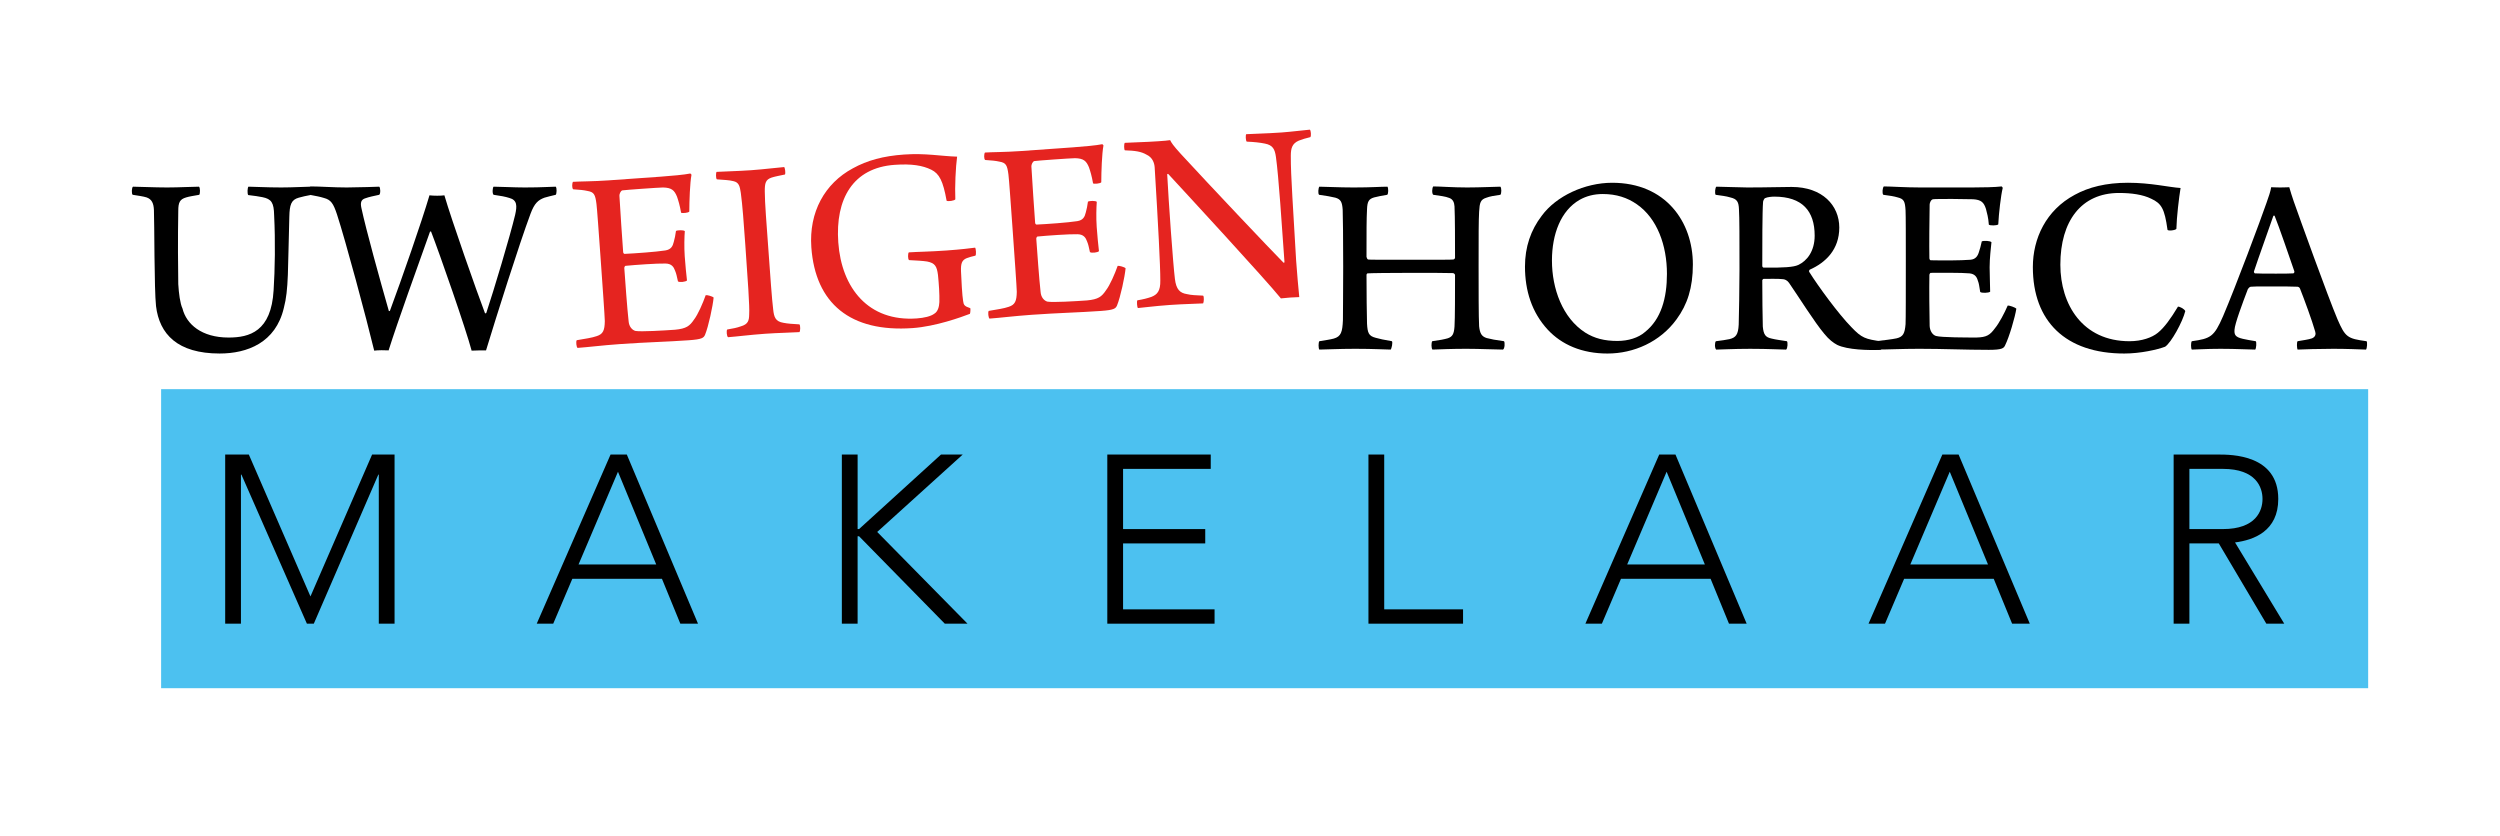 <?xml version="1.0" encoding="UTF-8" standalone="no"?>
<!-- Generator: Adobe Illustrator 16.0.0, SVG Export Plug-In . SVG Version: 6.00 Build 0)  -->

<svg
   version="1.1"
   id="Laag_1"
   x="0px"
   y="0px"
   width="387.413"
   height="129.625"
   viewBox="0 0 387.413 129.625"
   enable-background="new 0 0 425.2 396.85"
   xml:space="preserve"
   xmlns="http://www.w3.org/2000/svg"
   xmlns:svg="http://www.w3.org/2000/svg"><rect x="0" y="0" width="387.413" height="129.625" fill="#333333" stroke="none"/><defs
   id="defs49" />

<rect
   style="display:inline;fill:#ffffff;stroke:#daa520;stroke-width:0"
   id="rect60"
   width="387.413"
   height="129.625"
   x="1.6261673e-06"
   y="7.2943732e-07" /><path
   d="m 20.605,28.929 c 0.73,0 3.369,0.122 5.277,0.122 1.907,0 3.937,-0.122 4.951,-0.122 0.203,0.122 0.203,1.096 0.04,1.259 -0.894,0.162 -1.501,0.243 -2.028,0.405 -0.975,0.284 -1.219,0.771 -1.219,2.07 -0.08,4.222 -0.04,9.213 0,11.364 0.082,1.42 0.285,3.004 0.65,3.774 0.607,2.436 2.962,4.506 7.143,4.506 3.248,0 6.616,-0.934 6.982,-7.347 0.202,-3.125 0.283,-7.549 0.08,-11.607 -0.041,-1.949 -0.405,-2.518 -1.826,-2.802 -0.568,-0.121 -1.219,-0.202 -2.191,-0.324 -0.162,-0.203 -0.122,-1.177 0.04,-1.299 0.812,0 2.72,0.122 5.073,0.122 1.827,0 3.855,-0.122 4.506,-0.122 0.162,0.122 0.203,1.177 0,1.299 -0.609,0.122 -1.259,0.243 -1.786,0.406 -1.177,0.323 -1.421,1.096 -1.462,2.963 -0.242,8.036 -0.08,11.242 -0.852,14.124 -1.259,5.398 -5.682,7.062 -9.944,7.062 -6.535,0 -9.335,-3.004 -9.862,-7.347 -0.284,-2.598 -0.244,-13.028 -0.325,-14.895 -0.04,-1.016 -0.324,-1.665 -1.136,-1.949 -0.488,-0.162 -1.422,-0.284 -2.152,-0.405 -0.203,-0.12 -0.163,-1.135 0.041,-1.257 z"
   id="path4" />
<path
   d="m 48.124,28.889 c 1.461,0 3.572,0.162 5.602,0.162 2.719,-0.041 4.059,-0.081 5.032,-0.122 0.203,0.081 0.244,1.137 0,1.259 -0.934,0.202 -1.542,0.324 -2.11,0.527 -0.73,0.202 -0.812,0.73 -0.648,1.501 0.73,3.41 2.881,11.163 4.262,15.992 0.039,0 0.121,0 0.161,-0.04 1.867,-5.033 4.911,-13.76 6.13,-17.9 0.648,0.082 1.785,0.082 2.312,0 1.097,3.775 4.992,14.855 6.291,18.266 0.041,0.04 0.163,0.04 0.203,-0.041 1.137,-3.41 3.693,-11.933 4.465,-15.18 0.325,-1.421 0.325,-2.313 -0.893,-2.639 -0.65,-0.203 -1.299,-0.324 -2.436,-0.486 -0.244,-0.163 -0.162,-1.178 0,-1.259 1.015,0 3.125,0.122 4.83,0.122 2.8,0 3.977,-0.122 4.789,-0.122 0.203,0.163 0.162,1.137 0,1.259 -0.771,0.202 -1.258,0.283 -1.745,0.446 -0.974,0.365 -1.542,0.852 -2.151,2.476 -1.785,4.789 -5.317,15.991 -6.899,21.187 -0.407,0 -1.786,0 -2.233,0.041 -0.892,-3.368 -4.91,-14.896 -6.291,-18.468 -0.039,0 -0.121,0 -0.162,0.041 -1.907,5.357 -5.033,14.002 -6.412,18.386 -0.406,-0.04 -1.746,-0.04 -2.232,0.041 -1.219,-5.074 -4.465,-17.128 -5.764,-21.105 -0.568,-1.705 -0.934,-2.274 -2.029,-2.558 -0.65,-0.203 -1.137,-0.284 -2.192,-0.486 -0.123,-0.164 -0.123,-1.179 0.12,-1.3 z"
   id="path6" />
<path
   d="m 239.849,51.091 c -2.475,-2.679 -3.531,-6.048 -3.531,-9.782 0,-3.043 0.893,-5.642 2.598,-7.873 2.232,-3.045 6.656,-5.114 10.918,-5.114 8.279,0 12.502,6.047 12.502,12.663 0,3.612 -0.854,6.209 -2.518,8.482 -2.557,3.531 -6.656,5.317 -10.715,5.317 -3.976,0 -7.103,-1.38 -9.254,-3.693 z m 15.059,0.365 c 2.516,-1.989 3.41,-5.277 3.41,-9.01 0,-4.425 -1.504,-8.605 -4.67,-10.797 -1.461,-1.015 -3.164,-1.583 -5.275,-1.583 -1.381,0 -2.557,0.324 -3.572,0.892 -2.922,1.666 -4.303,5.318 -4.303,9.418 0,4.343 1.625,8.888 5.156,11.161 1.42,0.893 2.963,1.298 4.99,1.298 1.666,0 3.248,-0.487 4.264,-1.379 z"
   id="path8" />
<path
   d="m 265.99,28.929 c 0.934,0 3.531,0.122 4.789,0.122 3.125,0 5.317,-0.081 6.859,-0.081 4.789,0 7.387,2.881 7.387,6.291 0,3.409 -2.109,5.438 -4.587,6.534 -0.08,0.081 -0.121,0.243 -0.08,0.325 1.421,2.272 4.546,6.534 6.534,8.564 1.623,1.704 2.152,1.866 4.749,2.231 0.122,0.162 0,1.218 -0.243,1.3 -1.826,0.08 -5.114,0 -6.697,-0.772 -0.609,-0.324 -1.259,-0.812 -1.988,-1.704 -1.543,-1.827 -3.938,-5.683 -5.48,-7.914 -0.283,-0.406 -0.689,-0.569 -1.015,-0.569 -0.567,-0.08 -2.354,-0.04 -2.923,-0.04 -0.08,0 -0.203,0.163 -0.203,0.203 0,2.232 0.041,5.925 0.082,7.184 0.121,1.259 0.406,1.664 1.381,1.867 0.648,0.162 1.34,0.243 2.354,0.406 0.162,0.121 0.122,1.136 -0.122,1.299 -0.812,0 -2.679,-0.122 -5.56,-0.122 -2.68,0 -4.467,0.122 -5.277,0.122 -0.244,-0.203 -0.244,-1.137 -0.041,-1.299 0.895,-0.122 1.584,-0.203 2.111,-0.325 0.975,-0.243 1.34,-0.689 1.42,-2.232 0.041,-0.893 0.121,-6.291 0.121,-8.564 0,-4.586 0,-8.157 -0.08,-9.294 -0.041,-1.178 -0.285,-1.624 -1.34,-1.867 -0.648,-0.203 -1.42,-0.284 -2.271,-0.405 -0.165,-0.204 -0.083,-1.179 0.12,-1.26 z m 7.508,1.787 c -0.082,0.04 -0.283,0.405 -0.283,0.567 -0.123,1.422 -0.123,6.94 -0.123,9.944 0,0.122 0.123,0.244 0.203,0.244 3.126,0.04 4.668,-0.082 5.359,-0.406 1.339,-0.608 2.557,-2.11 2.557,-4.546 0,-3.814 -1.908,-6.048 -6.252,-6.048 -0.284,0 -1.055,0.041 -1.461,0.245 z"
   id="path10" />
<path
   d="m 291.925,28.889 c 1.056,0 3.328,0.162 5.643,0.162 h 8.036 c 1.542,0 3.651,-0.041 4.585,-0.162 0.041,0.04 0.163,0.162 0.163,0.243 -0.284,1.136 -0.608,3.938 -0.689,5.642 -0.204,0.203 -1.299,0.203 -1.461,0.041 -0.081,-1.137 -0.284,-1.786 -0.446,-2.436 -0.324,-1.015 -0.73,-1.422 -1.988,-1.502 -0.731,-0.041 -5.764,-0.081 -6.211,0 -0.324,0.04 -0.527,0.568 -0.527,0.812 -0.041,2.435 -0.082,6.25 -0.041,8.36 0,0.081 0.081,0.284 0.203,0.284 1.785,0.041 4.668,0.041 6.169,-0.081 0.772,-0.081 1.097,-0.527 1.3,-1.177 0.162,-0.487 0.324,-1.056 0.446,-1.664 0.325,-0.162 1.339,-0.082 1.501,0.121 -0.081,0.853 -0.284,2.436 -0.284,3.896 0,1.46 0.082,2.68 0.082,3.774 -0.203,0.203 -1.339,0.243 -1.542,0.041 -0.164,-0.893 -0.164,-1.259 -0.365,-1.745 -0.164,-0.609 -0.488,-1.055 -1.299,-1.137 -1.259,-0.122 -4.384,-0.081 -6.008,-0.081 -0.08,0 -0.203,0.203 -0.203,0.324 -0.041,2.151 0,6.048 0.041,7.915 0.04,0.771 0.447,1.38 0.975,1.543 0.812,0.243 4.87,0.243 6.291,0.243 1.542,-0.041 2.069,-0.365 2.84,-1.421 0.65,-0.771 1.502,-2.395 1.988,-3.531 0.244,-0.04 1.178,0.284 1.339,0.487 -0.202,1.299 -1.095,4.384 -1.745,5.682 -0.202,0.447 -0.486,0.691 -2.515,0.691 -3.694,0 -6.981,-0.163 -10.797,-0.163 -2.679,0 -4.993,0.122 -6.656,0.122 -0.162,-0.163 -0.202,-1.137 -0.04,-1.299 1.299,-0.163 2.476,-0.284 3.206,-0.447 1.015,-0.243 1.259,-0.771 1.38,-2.191 0.04,-0.73 0.04,-5.114 0.04,-9.659 0,-3.653 0,-7.225 -0.04,-7.955 -0.081,-1.422 -0.244,-1.787 -1.217,-2.03 -0.528,-0.162 -1.259,-0.284 -2.232,-0.405 -0.205,-0.201 -0.125,-1.094 0.078,-1.297 z"
   id="path12" />
<path
   d="m 333.367,30.797 c -1.299,-0.649 -3.084,-0.893 -4.992,-0.893 -5.845,0 -9.092,4.343 -9.092,11.12 0,6.169 3.449,11.853 10.715,11.853 1.907,0 3.49,-0.568 4.384,-1.299 1.015,-0.812 2.029,-2.233 3.126,-4.059 0.243,-0.04 1.014,0.365 1.135,0.689 -0.405,1.664 -2.191,4.911 -3.125,5.52 -1.177,0.447 -3.815,1.056 -6.33,1.056 -9.093,0 -14.166,-4.992 -14.166,-13.395 0,-4.424 2.028,-8.808 6.493,-11.201 2.151,-1.178 4.831,-1.867 8.241,-1.867 3.57,0 6.29,0.689 8.156,0.812 -0.242,1.461 -0.607,4.505 -0.648,6.332 -0.162,0.244 -1.38,0.365 -1.38,0.121 -0.448,-3.246 -0.934,-4.059 -2.517,-4.789 z"
   id="path14" />
<path
   d="m 344.489,49.02 c 1.989,-4.667 5.845,-14.977 6.737,-17.574 0.325,-0.894 0.649,-1.867 0.73,-2.436 0.163,0 0.65,0.041 1.381,0.041 0.853,0 1.299,-0.041 1.421,-0.041 0.202,0.649 0.405,1.421 0.69,2.191 0.811,2.314 5.316,14.815 6.777,18.265 1.217,2.801 1.543,3.004 4.505,3.41 0.163,0.121 0.081,1.136 -0.081,1.299 -1.055,-0.041 -3.084,-0.122 -5.073,-0.122 -2.151,0 -4.667,0.081 -5.521,0.122 -0.121,-0.163 -0.162,-1.178 0,-1.299 0.894,-0.163 1.664,-0.244 2.233,-0.447 0.567,-0.243 0.607,-0.689 0.486,-1.055 -0.486,-1.705 -1.664,-4.912 -2.354,-6.656 -0.039,-0.163 -0.283,-0.284 -0.365,-0.284 -0.648,-0.041 -2.231,-0.041 -3.937,-0.041 -2.599,0 -2.882,0 -3.329,0.041 -0.162,0 -0.404,0.284 -0.445,0.365 -0.853,2.232 -2.029,5.397 -2.07,6.291 -0.041,0.73 0.041,1.137 1.299,1.42 0.486,0.122 1.258,0.244 1.988,0.366 0.163,0.121 0.082,1.136 -0.08,1.299 -0.812,0 -2.923,-0.122 -5.358,-0.122 -2.394,0 -3.692,0.122 -4.465,0.122 -0.161,-0.163 -0.161,-1.137 0,-1.299 2.924,-0.406 3.451,-0.69 4.831,-3.856 z m 7.794,-15.545 c -0.69,2.029 -2.273,6.372 -3.004,8.605 0,0.121 0.039,0.242 0.162,0.283 0.406,0.041 1.826,0.041 3.246,0.041 0.975,0 2.233,0 2.68,-0.041 0.121,0 0.243,-0.203 0.162,-0.365 -0.812,-2.354 -2.354,-6.859 -3.045,-8.563 -0.039,-0.041 -0.162,-0.041 -0.201,0.04 z"
   id="path16" />
<g
   id="g44"
   transform="translate(-18.894,-138.616)">
	<g
   id="g38">
		<rect
   x="43.862"
   y="198.923"
   fill="#4cc1f0"
   width="342.014"
   height="46.34"
   id="rect18" />
		<g
   id="g36">
			<path
   d="m 53.79,209.053 h 3.664 l 9.551,21.99 9.553,-21.99 h 3.48 v 26.211 h -2.443 v -23.1 H 77.52 l -9.996,23.1 h -1.072 l -10.146,-23.1 h -0.074 v 23.1 H 53.79 Z"
   id="path20" />
			<path
   d="m 113.51,209.053 h 2.518 l 11.033,26.211 h -2.74 l -2.85,-6.959 h -13.885 l -2.961,6.959 h -2.555 z m 1.149,2.666 -6.109,14.365 h 12.032 z"
   id="path22" />
			<path
   d="m 149.352,209.053 h 2.443 v 11.551 h 0.223 l 12.698,-11.551 h 3.368 l -13.253,11.996 13.993,14.215 h -3.518 l -13.289,-13.549 h -0.223 v 13.549 h -2.443 v -26.211 z"
   id="path24" />
			<path
   d="m 190.488,209.053 h 16.029 v 2.223 h -13.586 v 9.328 h 12.734 v 2.223 h -12.734 v 10.217 h 14.179 v 2.221 h -16.622 z"
   id="path26" />
			<path
   d="m 230.956,209.053 h 2.443 v 23.99 h 12.217 v 2.221 h -14.66 z"
   id="path28" />
			<path
   d="m 276.015,209.053 h 2.518 l 11.033,26.211 h -2.74 l -2.85,-6.959 h -13.885 l -2.961,6.959 h -2.555 z m 1.148,2.666 -6.109,14.365 h 12.033 z"
   id="path30" />
			<path
   d="m 319.891,209.053 h 2.518 l 11.032,26.211 h -2.74 l -2.85,-6.959 h -13.882 l -2.964,6.959 h -2.555 z m 1.147,2.666 -6.109,14.365 h 12.032 z"
   id="path32" />
			<path
   d="m 355.731,209.053 h 6.887 c 2.072,0 9.328,0 9.328,6.887 0,4.998 -3.812,6.367 -6.7,6.736 l 7.626,12.588 h -2.775 l -7.367,-12.438 h -4.555 v 12.438 h -2.443 v -26.211 z m 2.444,11.551 h 5.183 c 5.146,0 6.147,-2.852 6.147,-4.664 0,-1.814 -1.002,-4.664 -6.147,-4.664 h -5.183 z"
   id="path34" />
		</g>
	</g>
	<path
   d="m 223.349,167.545 c 0.934,0 2.924,0.122 5.316,0.122 2.842,0 4.141,-0.122 5.236,-0.122 0.162,0.203 0.162,1.137 -0.041,1.259 -0.771,0.121 -1.582,0.283 -2.029,0.405 -0.811,0.243 -1.055,0.608 -1.096,1.867 -0.08,1.461 -0.08,3.288 -0.08,7.347 0.039,0.162 0.121,0.365 0.242,0.406 0.324,0.04 1.137,0.04 6.779,0.04 4.707,0 6.047,0 6.412,-0.04 0.162,0 0.285,-0.163 0.285,-0.284 0,-2.111 0,-6.454 -0.082,-7.955 -0.041,-0.609 -0.242,-1.097 -0.812,-1.3 -0.607,-0.243 -1.379,-0.324 -2.475,-0.486 -0.244,-0.163 -0.203,-1.096 0,-1.299 0.973,0 3.084,0.162 5.234,0.162 2.031,0 4.547,-0.122 5.156,-0.122 0.201,0.163 0.201,1.096 0,1.259 -0.895,0.121 -1.625,0.243 -2.152,0.446 -0.934,0.283 -1.055,0.771 -1.137,2.191 -0.08,1.421 -0.08,3.613 -0.08,8.401 0,3.531 0,7.955 0.08,9.335 0.123,1.138 0.406,1.583 1.178,1.827 0.609,0.162 1.422,0.324 2.678,0.487 0.164,0.162 0.123,1.177 -0.16,1.299 -1.178,0 -3.531,-0.122 -5.684,-0.122 -2.111,0 -4.18,0.081 -5.234,0.122 -0.203,-0.163 -0.203,-1.097 -0.043,-1.299 1.178,-0.163 1.828,-0.284 2.396,-0.447 0.73,-0.243 0.973,-0.649 1.055,-1.826 0.082,-1.177 0.082,-5.438 0.082,-7.996 0,-0.081 -0.164,-0.284 -0.324,-0.284 -0.773,-0.04 -4.182,-0.04 -6.414,-0.04 -3.166,0 -6.453,0.04 -6.818,0.081 -0.082,0 -0.162,0.162 -0.162,0.203 0,2.232 0.039,6.777 0.08,7.59 0.082,1.421 0.244,1.908 1.34,2.191 0.568,0.162 1.299,0.325 2.516,0.528 0.164,0.162 -0.041,1.177 -0.201,1.299 -0.65,0 -2.639,-0.122 -5.48,-0.122 -2.598,0 -4.75,0.122 -5.561,0.122 -0.162,-0.163 -0.162,-1.137 0,-1.299 0.975,-0.163 1.623,-0.244 2.232,-0.406 1.137,-0.325 1.34,-1.015 1.42,-2.882 0,-1.38 0.041,-4.708 0.041,-8.239 0,-3.937 -0.041,-8.158 -0.08,-8.849 -0.082,-1.177 -0.285,-1.623 -1.137,-1.866 -0.65,-0.163 -1.381,-0.284 -2.518,-0.446 -0.203,-0.162 -0.12,-1.095 0.042,-1.258 z"
   id="path40" />
	
		<g
   aria-label="EIGEN"
   transform="matrix(0.998,-0.071,0.071,0.998,107.931,192.438)"
   id="text42"
   style="font-size:41.332px;font-family:Ruda-Black;letter-spacing:-0.5px;fill:#e52420"><path
     d="m 1.529,-24.427 c 0.951,0.124 1.653,0.248 2.191,0.413 0.992,0.248 1.157,0.62 1.24,2.108 0.041,0.744 0.041,4.423 0.041,8.184 0,4.671 0,9.217 -0.041,10.002 -0.124,1.447 -0.413,1.984 -1.405,2.232 -0.744,0.207 -1.86,0.289 -3.141,0.413 C 0.248,-0.868 0.289,0 0.455,0.124 2.149,0.124 4.216,0 6.985,0 11.284,0 14.26,0.165 17.732,0.165 c 2.067,0 2.315,-0.207 2.563,-0.661 0.62,-1.24 1.529,-4.381 1.736,-5.663 -0.165,-0.207 -0.992,-0.496 -1.199,-0.455 -0.537,1.24 -1.405,2.893 -2.067,3.637 -0.744,0.951 -1.281,1.323 -3.059,1.364 -1.695,0 -5.291,-0.041 -6.117,-0.248 -0.496,-0.165 -0.951,-0.744 -0.951,-1.571 -0.083,-1.984 -0.083,-6.365 -0.083,-8.266 0,-0.124 0.124,-0.331 0.207,-0.331 1.529,-0.041 4.96,-0.041 6.2,0.083 0.951,0.083 1.24,0.62 1.405,1.199 0.165,0.496 0.207,0.827 0.331,1.695 0.207,0.207 1.199,0.165 1.405,-0.041 -0.041,-1.033 -0.083,-2.232 -0.083,-3.761 0,-1.447 0.165,-3.059 0.289,-3.885 -0.165,-0.207 -1.116,-0.248 -1.364,-0.124 -0.124,0.62 -0.289,1.199 -0.455,1.653 -0.207,0.661 -0.496,1.157 -1.405,1.24 -1.488,0.124 -4.671,0.124 -6.324,0.083 -0.124,0 -0.207,-0.165 -0.207,-0.289 0,-1.86 0,-6.448 0.041,-8.762 0,-0.207 0.207,-0.703 0.496,-0.785 0.537,-0.041 5.539,-0.041 6.324,0 1.364,0.124 1.736,0.579 2.067,1.571 0.165,0.62 0.331,1.323 0.455,2.521 0.124,0.124 1.116,0.124 1.281,-0.083 0.124,-1.653 0.413,-4.423 0.744,-5.663 0,-0.041 -0.124,-0.165 -0.165,-0.207 -0.868,0.124 -3.017,0.165 -4.588,0.165 H 7.068 c -2.315,0 -4.464,-0.165 -5.497,-0.165 -0.165,0.207 -0.248,0.992 -0.041,1.157 z"
     style="font-family:'Arno Pro';-inkscape-font-specification:'Arno Pro'"
     id="path1315" /><path
     d="m 23.828,-24.386 c 1.116,0.165 1.901,0.248 2.521,0.455 0.868,0.248 0.951,0.868 1.033,1.901 0.124,1.943 0.124,4.629 0.124,8.018 0,5.415 0,9.672 -0.165,10.829 -0.083,0.951 -0.248,1.529 -1.447,1.777 -0.579,0.165 -1.199,0.248 -2.108,0.331 C 23.621,-0.951 23.621,0 23.828,0.124 25.151,0.124 27.217,0 29.573,0 31.598,0 33.913,0.124 34.905,0.124 35.07,0 35.153,-0.909 34.988,-1.075 c -0.992,-0.124 -1.86,-0.248 -2.439,-0.413 -1.24,-0.289 -1.405,-0.992 -1.447,-2.191 -0.083,-1.447 -0.083,-5.415 -0.083,-9.506 0,-3.596 -0.041,-7.068 0.083,-8.804 0.083,-1.281 0.248,-1.819 1.199,-2.067 0.496,-0.124 1.199,-0.207 2.108,-0.331 0.124,-0.207 0.083,-0.992 -0.041,-1.157 -1.033,0 -2.976,0.124 -5.125,0.124 -2.149,0 -4.505,-0.124 -5.373,-0.124 -0.124,0.124 -0.207,0.992 -0.041,1.157 z"
     style="font-family:'Arno Pro';-inkscape-font-specification:'Arno Pro'"
     id="path1317" /><path
     d="m 61.571,-1.695 c -0.909,-0.372 -0.992,-0.579 -1.033,-1.199 -0.083,-0.785 -0.041,-3.348 0,-4.588 0.041,-1.199 0.248,-1.736 1.033,-1.984 0.372,-0.124 0.868,-0.207 1.364,-0.289 0.165,-0.124 0.165,-1.116 0.041,-1.24 -0.827,0.041 -2.067,0.124 -4.505,0.124 -2.521,0 -4.505,-0.124 -5.787,-0.124 -0.165,0.124 -0.248,1.075 -0.041,1.199 1.281,0.165 2.025,0.248 2.769,0.413 1.199,0.331 1.447,0.827 1.529,2.191 0.041,1.405 0.041,2.935 -0.083,4.216 -0.083,0.703 -0.331,1.447 -0.909,1.736 -0.579,0.372 -1.612,0.537 -2.769,0.537 -7.481,0 -11.284,-5.497 -11.284,-12.606 0,-6.779 3.1,-11.366 9.548,-11.366 2.687,0 4.34,0.413 5.621,1.157 1.199,0.703 1.695,1.86 2.025,4.96 0.207,0.165 1.24,0.083 1.364,-0.124 0.041,-1.86 0.413,-5.043 0.744,-6.572 -2.48,-0.248 -4.836,-0.909 -8.184,-0.909 -3.224,0 -5.745,0.496 -8.06,1.571 -4.505,2.025 -7.275,6.283 -7.275,11.738 0,8.721 5.084,13.598 14.756,13.598 3.596,0 7.646,-1.157 9.01,-1.571 0.083,-0.124 0.165,-0.744 0.124,-0.868 z"
     style="font-family:'Arno Pro';-inkscape-font-specification:'Arno Pro'"
     id="path1319" /><path
     d="m 65.499,-24.427 c 0.951,0.124 1.653,0.248 2.191,0.413 0.992,0.248 1.157,0.62 1.24,2.108 0.041,0.744 0.041,4.423 0.041,8.184 0,4.671 0,9.217 -0.041,10.002 -0.124,1.447 -0.413,1.984 -1.405,2.232 -0.744,0.207 -1.86,0.289 -3.141,0.413 C 64.218,-0.868 64.259,0 64.425,0.124 66.119,0.124 68.186,0 70.955,0 c 4.299,0 7.275,0.165 10.746,0.165 2.067,0 2.315,-0.207 2.563,-0.661 0.62,-1.24 1.529,-4.381 1.736,-5.663 -0.165,-0.207 -0.992,-0.496 -1.199,-0.455 -0.537,1.24 -1.405,2.893 -2.067,3.637 -0.744,0.951 -1.281,1.323 -3.059,1.364 -1.695,0 -5.291,-0.041 -6.117,-0.248 -0.496,-0.165 -0.951,-0.744 -0.951,-1.571 -0.083,-1.984 -0.083,-6.365 -0.083,-8.266 0,-0.124 0.124,-0.331 0.207,-0.331 1.529,-0.041 4.96,-0.041 6.2,0.083 0.951,0.083 1.24,0.62 1.405,1.199 0.165,0.496 0.207,0.827 0.331,1.695 0.207,0.207 1.199,0.165 1.405,-0.041 -0.041,-1.033 -0.083,-2.232 -0.083,-3.761 0,-1.447 0.165,-3.059 0.289,-3.885 -0.165,-0.207 -1.116,-0.248 -1.364,-0.124 -0.124,0.62 -0.289,1.199 -0.455,1.653 -0.207,0.661 -0.496,1.157 -1.405,1.24 -1.488,0.124 -4.671,0.124 -6.324,0.083 -0.124,0 -0.207,-0.165 -0.207,-0.289 0,-1.86 0,-6.448 0.041,-8.762 0,-0.207 0.207,-0.703 0.496,-0.785 0.537,-0.041 5.539,-0.041 6.324,0 1.364,0.124 1.736,0.579 2.067,1.571 0.165,0.62 0.331,1.323 0.455,2.521 0.124,0.124 1.116,0.124 1.281,-0.083 0.124,-1.653 0.413,-4.423 0.744,-5.663 0,-0.041 -0.124,-0.165 -0.165,-0.207 -0.868,0.124 -3.017,0.165 -4.588,0.165 h -8.142 c -2.315,0 -4.464,-0.165 -5.497,-0.165 -0.165,0.207 -0.248,0.992 -0.041,1.157 z"
     style="font-family:'Arno Pro';-inkscape-font-specification:'Arno Pro'"
     id="path1321" /><path
     d="m 87.178,-24.386 c 1.612,0.165 2.521,0.372 3.307,0.909 0.909,0.496 1.116,1.405 1.116,2.025 -0.083,8.68 -0.207,15.417 -0.372,17.566 -0.083,1.612 -0.62,2.149 -1.571,2.439 -0.62,0.165 -1.281,0.289 -2.191,0.372 -0.124,0.124 -0.124,1.075 0,1.199 C 88.335,0.124 89.906,0 92.427,0 c 2.315,0 4.175,0.124 5.167,0.124 0.124,-0.165 0.248,-1.033 0.083,-1.199 -1.033,-0.124 -1.86,-0.207 -2.48,-0.413 -1.075,-0.248 -1.612,-0.827 -1.695,-2.48 -0.124,-2.315 -0.124,-11.986 -0.041,-16.244 0,-0.041 0.124,-0.083 0.165,-0.041 2.48,3.1 13.846,17.318 16.037,20.46 0.496,-0.041 2.397,-0.041 2.852,0 -0.041,-1.364 -0.083,-3.761 -0.083,-5.663 0.124,-7.812 0.083,-13.102 0.331,-16.285 0.083,-1.116 0.331,-1.86 1.405,-2.232 0.537,-0.165 1.075,-0.289 1.819,-0.413 0.165,-0.165 0.165,-1.033 0,-1.157 -0.537,0 -2.976,0.124 -4.381,0.124 -2.521,0 -4.423,-0.124 -5.497,-0.124 -0.124,0.124 -0.165,0.992 0,1.157 1.116,0.124 2.025,0.289 2.769,0.496 1.24,0.331 1.488,0.992 1.571,2.191 0.207,2.976 0.165,10.705 0.165,16.368 -0.041,0.041 -0.083,0.083 -0.165,0.041 -1.984,-2.315 -10.457,-12.648 -14.673,-17.938 -1.075,-1.364 -1.323,-1.819 -1.488,-2.232 -0.331,0.041 -1.033,0.041 -1.86,0.041 -2.067,0 -4.133,-0.124 -5.167,-0.124 -0.165,0.124 -0.207,1.033 -0.083,1.157 z"
     style="font-family:'Arno Pro';-inkscape-font-specification:'Arno Pro'"
     id="path1323" /></g>
</g>
</svg>
